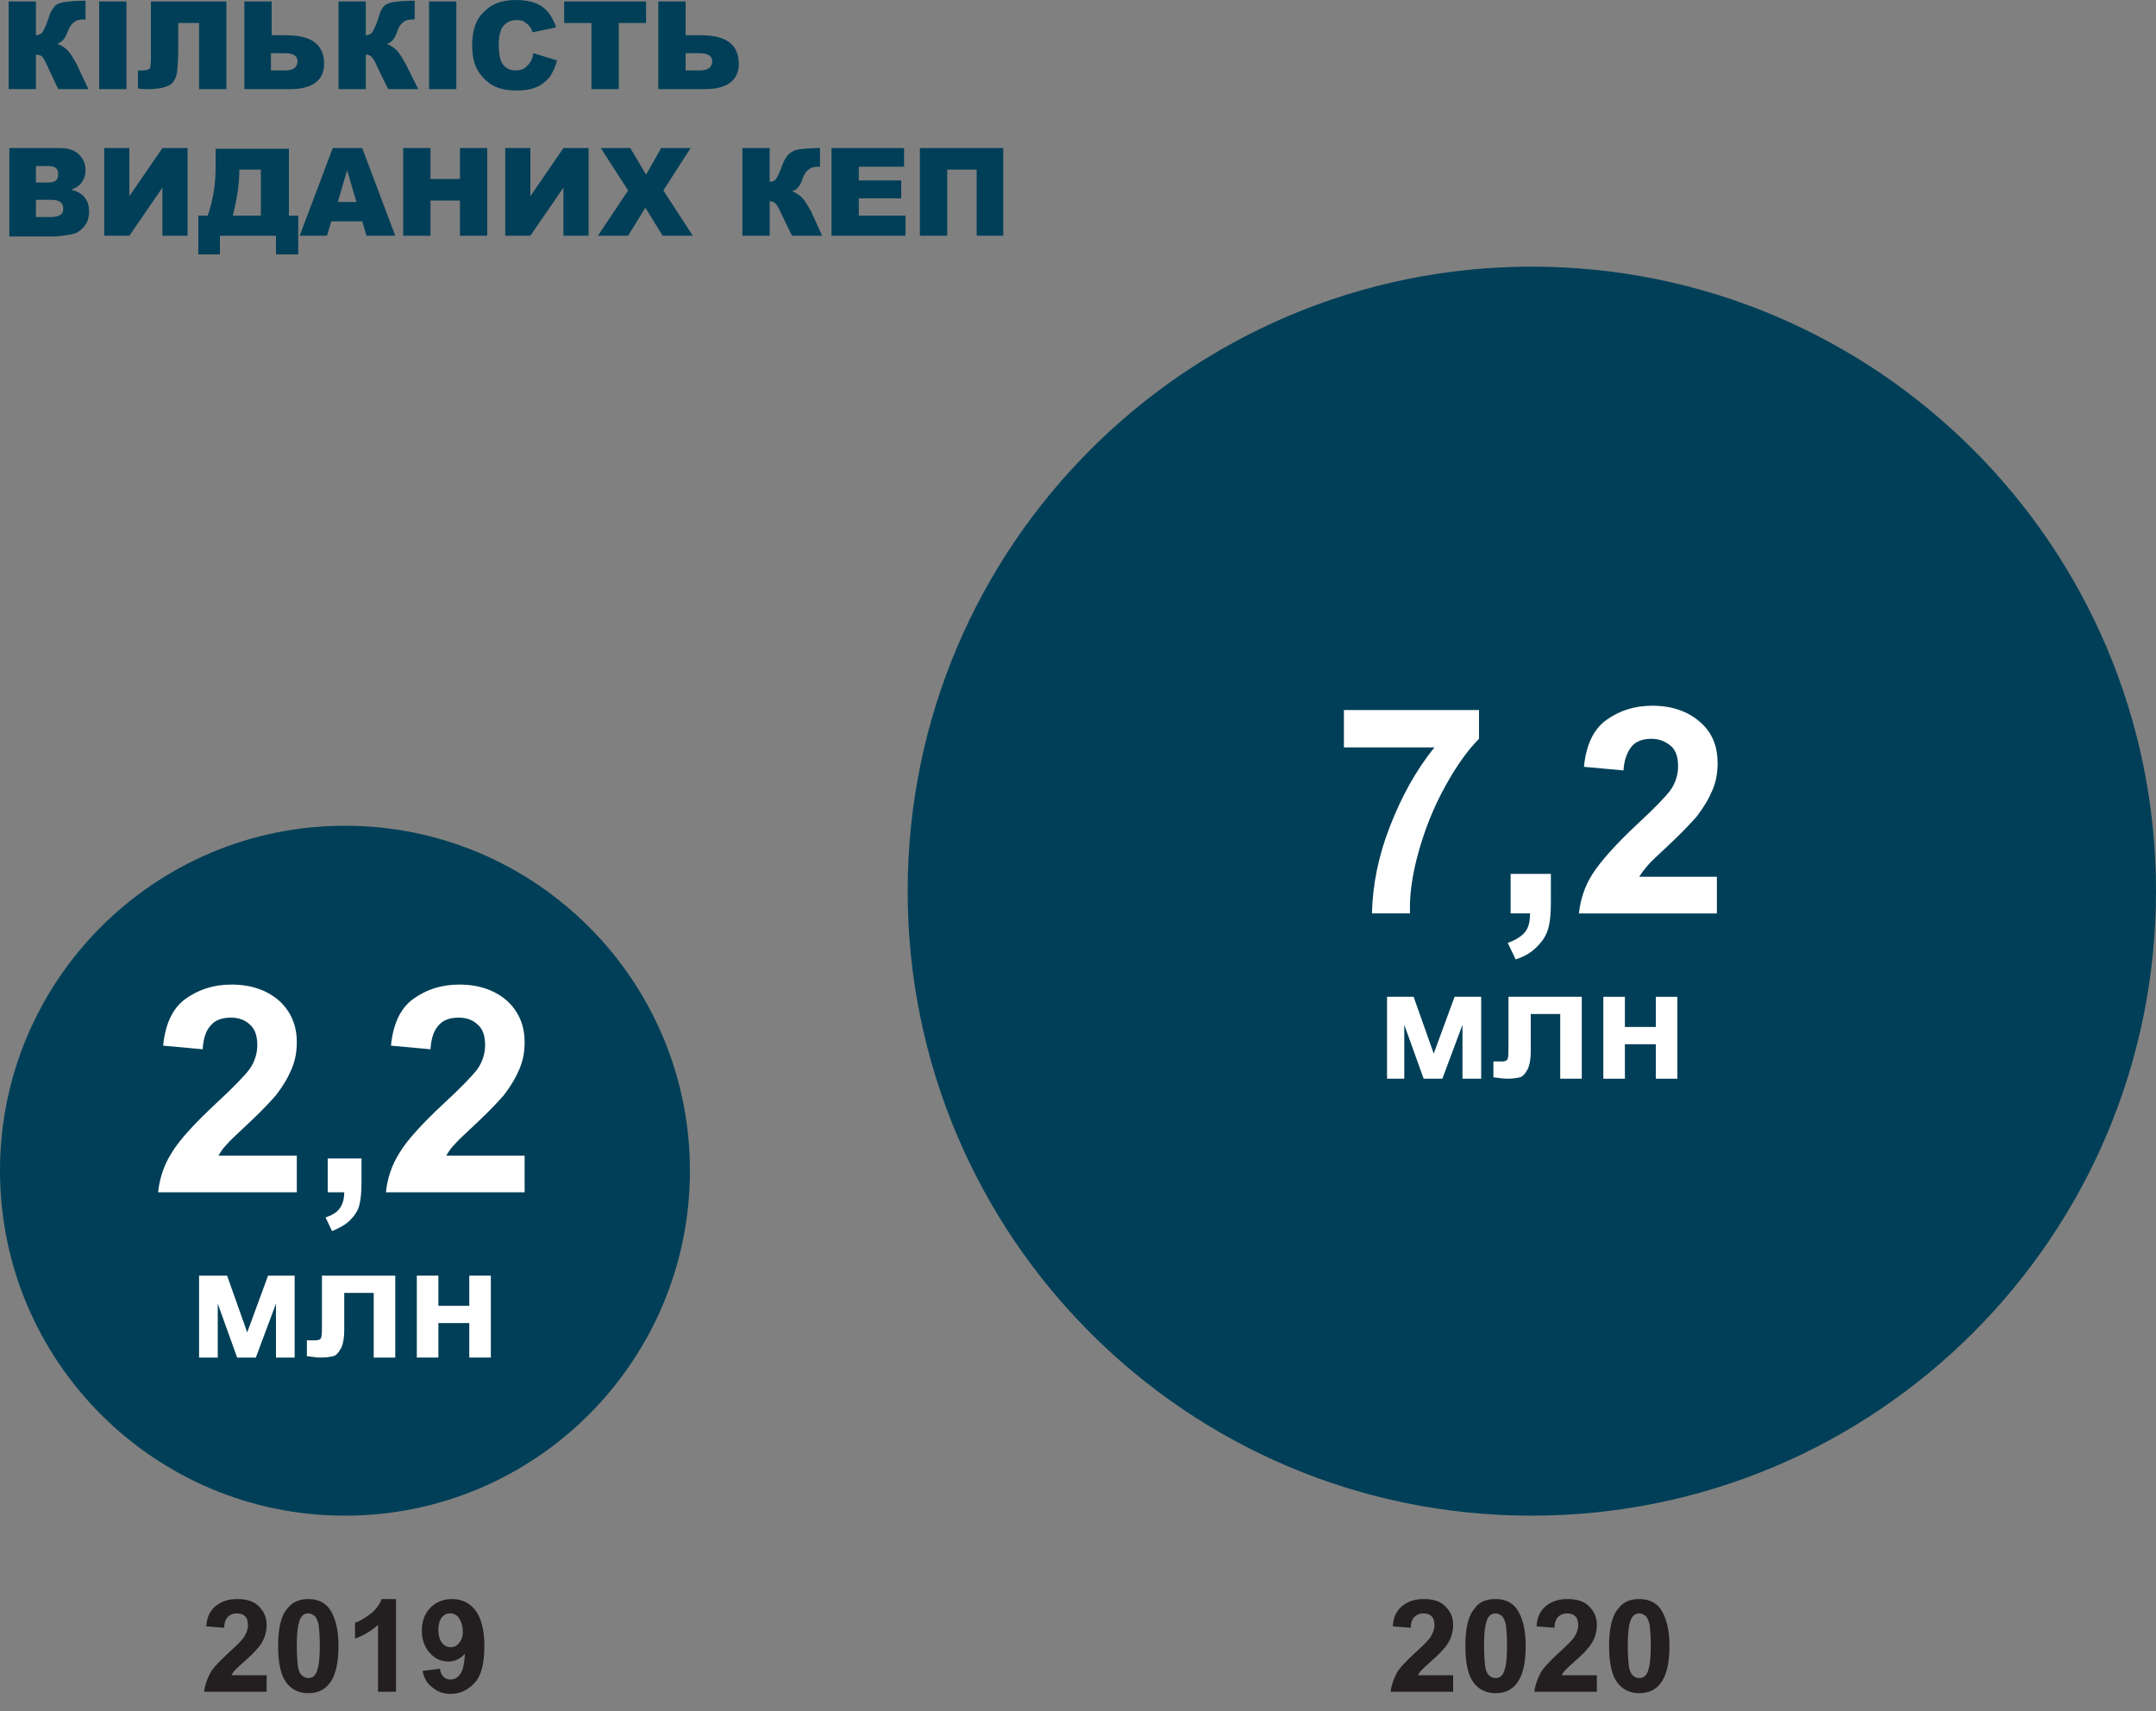 <?xml version="1.0" encoding="UTF-8"?> <!-- Generator: Adobe Illustrator 20.1.0, SVG Export Plug-In . SVG Version: 6.00 Build 0) --> <svg xmlns="http://www.w3.org/2000/svg" xmlns:xlink="http://www.w3.org/1999/xlink" id="Layer_1" x="0px" y="0px" viewBox="0 0 300 238.1" style="enable-background:new 0 0 300 238.1;" xml:space="preserve"><rect x="0" y="0" width="300" height="238.1" fill="#808080" stroke="none"/> <style type="text/css"> .st0{fill:#003F57;} .st1{fill:#FFFFFF;} .st2{fill:#231F20;} </style> <g> <path class="st0" d="M48,162.9v-48c26.5,0,48,21.5,48,48s-21.5,48-48,48s-48-21.5-48-48c0-26.5,21.5-48,48-48V162.9z"></path> <path class="st0" d="M213.1,124V37.1c48,0,86.9,38.9,86.9,86.9s-38.9,86.9-86.9,86.9S126.3,172,126.3,124s38.9-86.9,86.9-86.9V124z "></path> </g> <g> <path class="st1" d="M41.3,160.8v5.1H22c0.2-1.9,0.8-3.8,1.9-5.5c1-1.7,3.1-4,6.2-6.9c2.5-2.3,4-3.9,4.6-4.7 c0.8-1.1,1.1-2.3,1.1-3.4c0-1.2-0.3-2.2-1-2.8c-0.7-0.7-1.6-1-2.7-1c-1.1,0-2.1,0.3-2.7,1c-0.7,0.7-1.1,1.8-1.2,3.4l-5.5-0.5 c0.3-3,1.3-5.2,3.1-6.5s3.9-2,6.4-2c2.8,0,5,0.8,6.7,2.3c1.6,1.5,2.4,3.4,2.4,5.7c0,1.3-0.2,2.5-0.7,3.7c-0.5,1.2-1.2,2.4-2.2,3.7 c-0.7,0.8-1.9,2.1-3.6,3.7c-1.7,1.6-2.8,2.6-3.3,3.2c-0.5,0.5-0.8,1-1.1,1.5H41.3z"></path> </g> <g> <path class="st1" d="M45.6,161.2h4.7v3.3c0,1.4-0.1,2.4-0.3,3.2c-0.2,0.8-0.7,1.5-1.3,2.1s-1.5,1.1-2.5,1.5l-0.9-1.9 c0.9-0.3,1.6-0.7,2-1.3s0.6-1.3,0.6-2.2h-2.3V161.2z"></path> </g> <g> <path class="st1" d="M73,160.8v5.1H53.7c0.2-1.9,0.8-3.8,1.9-5.5c1-1.7,3.1-4,6.2-6.9c2.5-2.3,4-3.9,4.6-4.7 c0.8-1.1,1.1-2.3,1.1-3.4c0-1.2-0.3-2.2-1-2.8c-0.7-0.7-1.6-1-2.7-1c-1.1,0-2.1,0.3-2.7,1c-0.7,0.7-1.1,1.8-1.2,3.4l-5.5-0.5 c0.3-3,1.3-5.2,3.1-6.5s3.9-2,6.4-2c2.8,0,5,0.8,6.7,2.3c1.6,1.5,2.4,3.4,2.4,5.7c0,1.3-0.2,2.5-0.7,3.7c-0.5,1.2-1.2,2.4-2.2,3.7 c-0.7,0.8-1.9,2.1-3.6,3.7c-1.7,1.6-2.8,2.6-3.3,3.2c-0.5,0.5-0.8,1-1.1,1.5H73z"></path> </g> <g> <path class="st1" d="M27.9,177.5h3.7l2.8,7.9l2.9-7.9h3.7v11.4h-2.6v-7.5l-2.8,7.5h-2.6l-2.7-7.5v7.5h-2.6V177.5z"></path> <path class="st1" d="M44.9,177.5H55v11.4h-3v-9h-4.1v5.1c0,1.3-0.2,2.2-0.5,2.7c-0.3,0.5-0.6,0.9-1,1s-1,0.2-1.8,0.2 c-0.5,0-1.1-0.1-1.9-0.2v-2.2c0.1,0,0.2,0,0.5,0c0.3,0,0.6,0,0.7,0c0.4,0,0.7-0.1,0.8-0.4c0.1-0.3,0.1-1,0.1-2.2V177.5z"></path> <path class="st1" d="M58,177.5h3v4.2h4.3v-4.2h3v11.4h-3v-4.8H61v4.8h-3V177.5z"></path> </g> <g> <path class="st1" d="M187,103.9v-5.1h18.8v4c-1.5,1.5-3.1,3.7-4.7,6.6s-2.8,5.9-3.7,9.1s-1.3,6.1-1.2,8.6h-5.3 c0.1-4,0.9-8,2.5-12.1s3.6-7.8,6.2-11H187z"></path> <path class="st1" d="M210.3,121.6h5.5v3.9c0,1.6-0.1,2.8-0.4,3.8s-0.8,1.7-1.6,2.5s-1.7,1.3-2.9,1.7l-1.1-2.3 c1.1-0.4,1.9-0.9,2.4-1.5s0.7-1.5,0.7-2.6h-2.7V121.6z"></path> <path class="st1" d="M238.9,122v5.1h-19.2c0.2-1.9,0.8-3.8,1.9-5.5s3.1-4,6.2-6.9c2.5-2.3,4-3.9,4.6-4.7c0.8-1.1,1.1-2.3,1.1-3.4 c0-1.2-0.3-2.2-1-2.8s-1.6-1-2.7-1c-1.1,0-2.1,0.3-2.7,1s-1.1,1.8-1.2,3.4l-5.5-0.5c0.3-3,1.3-5.2,3.1-6.5s3.9-2,6.4-2 c2.8,0,5,0.8,6.7,2.3s2.4,3.4,2.4,5.7c0,1.3-0.2,2.5-0.7,3.7s-1.2,2.4-2.2,3.7c-0.7,0.8-1.9,2.1-3.6,3.7s-2.8,2.6-3.3,3.2 s-0.8,1-1.1,1.5H238.9z"></path> </g> <g> <path class="st1" d="M193,138.7h3.7l2.8,7.9l2.9-7.9h3.7v11.4h-2.6v-7.5l-2.8,7.5h-2.6l-2.7-7.5v7.5H193V138.7z"></path> <path class="st1" d="M210,138.7h10.1v11.4h-3v-9H213v5.1c0,1.3-0.2,2.2-0.5,2.7c-0.3,0.5-0.6,0.9-1,1s-1,0.2-1.8,0.2 c-0.5,0-1.1-0.1-1.9-0.2v-2.2c0.1,0,0.2,0,0.5,0c0.3,0,0.6,0,0.7,0c0.4,0,0.7-0.1,0.8-0.4c0.1-0.3,0.1-1,0.1-2.2V138.7z"></path> <path class="st1" d="M223.1,138.7h3v4.2h4.3v-4.2h3v11.4h-3v-4.8h-4.3v4.8h-3V138.7z"></path> </g> <g> <path class="st2" d="M37.1,233.1v2.3h-8.7c0.1-0.9,0.4-1.7,0.8-2.5s1.4-1.8,2.8-3.1c1.1-1,1.8-1.7,2-2.1c0.3-0.5,0.5-1,0.5-1.5 c0-0.6-0.1-1-0.4-1.3s-0.7-0.4-1.2-0.4c-0.5,0-0.9,0.2-1.2,0.5s-0.5,0.8-0.5,1.5l-2.5-0.2c0.1-1.4,0.6-2.3,1.4-2.9s1.7-0.9,2.9-0.9 c1.3,0,2.3,0.3,3,1s1.1,1.5,1.1,2.6c0,0.6-0.1,1.1-0.3,1.7c-0.2,0.5-0.5,1.1-1,1.6c-0.3,0.4-0.8,0.9-1.6,1.6s-1.3,1.2-1.5,1.4 s-0.4,0.5-0.5,0.7H37.1z"></path> <path class="st2" d="M42.9,222.5c1.2,0,2.2,0.4,2.9,1.3c0.8,1.1,1.3,2.8,1.3,5.2c0,2.4-0.4,4.2-1.3,5.3c-0.7,0.9-1.7,1.3-2.9,1.3 c-1.3,0-2.3-0.5-3-1.4c-0.8-1-1.2-2.7-1.2-5.2c0-2.4,0.4-4.2,1.3-5.2C40.7,222.9,41.7,222.5,42.9,222.5z M42.9,224.5 c-0.3,0-0.6,0.1-0.8,0.3s-0.4,0.5-0.5,1c-0.2,0.6-0.3,1.7-0.3,3.2s0.1,2.6,0.2,3.1s0.3,0.9,0.6,1.1s0.5,0.3,0.8,0.3 s0.6-0.1,0.8-0.3s0.4-0.5,0.5-1c0.2-0.6,0.3-1.7,0.3-3.2s-0.1-2.5-0.2-3.1c-0.2-0.6-0.3-0.9-0.6-1.1S43.2,224.5,42.9,224.5z"></path> <path class="st2" d="M55.1,235.4h-2.5v-9.3c-0.9,0.8-2,1.5-3.2,1.9v-2.2c0.6-0.2,1.3-0.6,2.1-1.2c0.8-0.6,1.3-1.3,1.6-2.1h2V235.4z "></path> <path class="st2" d="M58.8,232.5l2.4-0.3c0.1,0.5,0.2,0.8,0.5,1.1s0.6,0.4,1,0.4c0.5,0,0.9-0.2,1.3-0.7s0.6-1.4,0.7-2.9 c-0.6,0.7-1.4,1.1-2.3,1.1c-1,0-1.9-0.4-2.6-1.2c-0.7-0.8-1.1-1.8-1.1-3.1c0-1.3,0.4-2.4,1.2-3.2c0.8-0.8,1.8-1.2,3-1.2 c1.3,0,2.4,0.5,3.2,1.5c0.8,1,1.3,2.7,1.3,5c0,2.4-0.4,4.1-1.3,5.1s-2,1.6-3.4,1.6c-1,0-1.8-0.3-2.4-0.8 C59.4,234.3,59,233.5,58.8,232.5z M64.4,227.1c0-0.8-0.2-1.4-0.5-1.9s-0.8-0.7-1.3-0.7c-0.5,0-0.8,0.2-1.1,0.5 c-0.3,0.4-0.5,1-0.5,1.8c0,0.8,0.2,1.4,0.5,1.8c0.3,0.4,0.7,0.6,1.2,0.6c0.5,0,0.9-0.2,1.2-0.6S64.4,227.8,64.4,227.1z"></path> </g> <g> <path class="st2" d="M202.2,233.1v2.3h-8.7c0.1-0.9,0.4-1.7,0.8-2.5s1.4-1.8,2.8-3.1c1.1-1,1.8-1.7,2-2.1c0.3-0.5,0.5-1,0.5-1.5 c0-0.6-0.1-1-0.4-1.3c-0.3-0.3-0.7-0.4-1.2-0.4c-0.5,0-0.9,0.2-1.2,0.5s-0.5,0.8-0.5,1.5l-2.5-0.2c0.1-1.4,0.6-2.3,1.4-2.9 s1.7-0.9,2.9-0.9c1.3,0,2.3,0.3,3,1s1.1,1.5,1.1,2.6c0,0.6-0.1,1.1-0.3,1.7c-0.2,0.5-0.5,1.1-1,1.6c-0.3,0.4-0.8,0.9-1.6,1.6 s-1.3,1.2-1.5,1.4c-0.2,0.2-0.4,0.5-0.5,0.7H202.2z"></path> <path class="st2" d="M208.1,222.5c1.2,0,2.2,0.4,2.9,1.3c0.8,1.1,1.3,2.8,1.3,5.2c0,2.4-0.4,4.2-1.3,5.3c-0.7,0.9-1.7,1.3-2.9,1.3 c-1.3,0-2.3-0.5-3-1.4c-0.8-1-1.2-2.7-1.2-5.2c0-2.4,0.4-4.2,1.3-5.2C205.8,222.9,206.8,222.5,208.1,222.5z M208.1,224.5 c-0.3,0-0.6,0.1-0.8,0.3s-0.4,0.5-0.5,1c-0.2,0.6-0.3,1.7-0.3,3.2s0.1,2.6,0.2,3.1s0.3,0.9,0.6,1.1c0.2,0.2,0.5,0.3,0.8,0.3 s0.6-0.1,0.8-0.3s0.4-0.5,0.5-1c0.2-0.6,0.3-1.7,0.3-3.2s-0.1-2.5-0.2-3.1c-0.2-0.6-0.3-0.9-0.6-1.1 C208.6,224.6,208.4,224.5,208.1,224.5z"></path> <path class="st2" d="M222.2,233.1v2.3h-8.7c0.1-0.9,0.4-1.7,0.8-2.5s1.4-1.8,2.8-3.1c1.1-1,1.8-1.7,2-2.1c0.3-0.5,0.5-1,0.5-1.5 c0-0.6-0.1-1-0.4-1.3c-0.3-0.3-0.7-0.4-1.2-0.4c-0.5,0-0.9,0.2-1.2,0.5s-0.5,0.8-0.5,1.5l-2.5-0.2c0.1-1.4,0.6-2.3,1.4-2.9 s1.7-0.9,2.9-0.9c1.3,0,2.3,0.3,3,1s1.1,1.5,1.1,2.6c0,0.6-0.1,1.1-0.3,1.7c-0.2,0.5-0.5,1.1-1,1.6c-0.3,0.4-0.8,0.9-1.6,1.6 s-1.3,1.2-1.5,1.4c-0.2,0.2-0.4,0.5-0.5,0.7H222.2z"></path> <path class="st2" d="M228.1,222.5c1.2,0,2.2,0.4,2.9,1.3c0.8,1.1,1.3,2.8,1.3,5.2c0,2.4-0.4,4.2-1.3,5.3c-0.7,0.9-1.7,1.3-2.9,1.3 c-1.3,0-2.3-0.5-3-1.4c-0.8-1-1.2-2.7-1.2-5.2c0-2.4,0.4-4.2,1.3-5.2C225.9,222.9,226.8,222.5,228.1,222.5z M228.1,224.5 c-0.3,0-0.6,0.1-0.8,0.3s-0.4,0.5-0.5,1c-0.2,0.6-0.3,1.7-0.3,3.2s0.1,2.6,0.2,3.1s0.3,0.9,0.6,1.1c0.2,0.2,0.5,0.3,0.8,0.3 s0.6-0.1,0.8-0.3s0.4-0.5,0.5-1c0.2-0.6,0.3-1.7,0.3-3.2s-0.1-2.5-0.2-3.1c-0.2-0.6-0.3-0.9-0.6-1.1 C228.6,224.6,228.4,224.5,228.1,224.5z"></path> </g> <g> <path class="st0" d="M12.3,12.4H8.1L6.6,9.2C6.3,8.5,6,8,5.8,7.8C5.6,7.7,5.3,7.6,5,7.6v4.8H1.2V0.2H5v4.7c0.3,0,0.6-0.1,0.8-0.3 c0.2-0.2,0.5-0.8,0.9-1.9C6.9,1.9,7.2,1.4,7.5,1s0.8-0.6,1.4-0.7c0.6-0.1,1.7-0.2,3-0.2v2.6h-0.2c-0.6,0-1.1,0.1-1.4,0.4 C10,3.3,9.7,3.7,9.5,4.2s-0.4,1-0.6,1.2C8.7,5.7,8.4,5.9,8,6.1C8.5,6.3,9,6.6,9.4,7s0.8,1.1,1.3,2L12.3,12.4z"></path> <path class="st0" d="M13.8,0.2h3.8v12.2h-3.8V0.2z"></path> <path class="st0" d="M31.5,12.4h-3.8V3.2h-2.9v3.7c0,1.5-0.1,2.7-0.2,3.4c-0.2,0.7-0.5,1.3-1.1,1.6c-0.6,0.3-1.6,0.5-2.9,0.5 c-0.4,0-0.9,0-1.4-0.1V9.8h0.6c0.5,0,0.9-0.1,1.1-0.3C20.9,9.3,21,8.9,21,8.3V0.2h10.5V12.4z"></path> <path class="st0" d="M37.7,4.9h2c1.8,0,3.2,0.3,4.1,1s1.3,1.7,1.3,3c0,1.1-0.4,2-1.2,2.6c-0.8,0.6-2,0.9-3.5,0.9H34V0.2h3.8V4.9z M37.7,9.8h1.9c1.2,0,1.8-0.4,1.8-1.3c0-0.7-0.6-1.1-1.8-1.1h-1.9V9.8z"></path> <path class="st0" d="M58.2,12.4h-4.2l-1.5-3.1c-0.3-0.7-0.6-1.2-0.8-1.4c-0.2-0.2-0.5-0.3-0.8-0.3v4.8h-3.8V0.2h3.8v4.7 c0.3,0,0.6-0.1,0.8-0.3c0.2-0.2,0.5-0.8,0.9-1.9C52.8,1.9,53,1.4,53.3,1s0.8-0.6,1.4-0.7c0.6-0.1,1.7-0.2,3-0.2v2.6h-0.2 c-0.6,0-1.1,0.1-1.4,0.4c-0.3,0.2-0.6,0.6-0.8,1.2s-0.4,1-0.6,1.2c-0.2,0.3-0.5,0.5-0.9,0.6c0.5,0.2,1,0.5,1.4,0.9s0.8,1.1,1.3,2 L58.2,12.4z"></path> <path class="st0" d="M59.7,0.2h3.8v12.2h-3.8V0.2z"></path> <path class="st0" d="M74.2,7.4l3.3,1c-0.2,0.9-0.6,1.7-1,2.3c-0.5,0.6-1.1,1.1-1.8,1.4c-0.7,0.3-1.6,0.5-2.7,0.5 c-1.3,0-2.4-0.2-3.2-0.6c-0.8-0.4-1.6-1.1-2.2-2s-0.9-2.2-0.9-3.7c0-2,0.5-3.6,1.6-4.6C68.4,0.5,69.9,0,71.8,0 c1.5,0,2.7,0.3,3.6,0.9c0.9,0.6,1.5,1.6,2,2.9l-3.3,0.7c-0.1-0.4-0.2-0.6-0.4-0.8c-0.2-0.3-0.5-0.5-0.8-0.7s-0.6-0.2-1-0.2 c-0.9,0-1.5,0.3-2,1c-0.3,0.5-0.5,1.3-0.5,2.4c0,1.3,0.2,2.3,0.6,2.8s1,0.8,1.7,0.8c0.7,0,1.3-0.2,1.6-0.6 C73.8,8.8,74.1,8.2,74.2,7.4z"></path> <path class="st0" d="M78.5,0.2h11.4v3h-3.8v9.2h-3.8V3.2h-3.8V0.2z"></path> <path class="st0" d="M95.4,4.9h2c1.8,0,3.2,0.3,4.1,1s1.3,1.7,1.3,3c0,1.1-0.4,2-1.2,2.6c-0.8,0.6-2,0.9-3.5,0.9h-6.5V0.2h3.8V4.9z M95.4,9.8h1.9c1.2,0,1.8-0.4,1.8-1.3c0-0.7-0.6-1.1-1.8-1.1h-1.9V9.8z"></path> </g> <g> <path class="st0" d="M1.3,20.6h7c1.2,0,2.1,0.3,2.7,0.9c0.6,0.6,0.9,1.3,0.9,2.2c0,0.7-0.2,1.3-0.7,1.9c-0.3,0.3-0.7,0.6-1.3,0.8 c0.9,0.2,1.5,0.6,1.9,1.1c0.4,0.5,0.6,1.2,0.6,1.9c0,0.6-0.1,1.2-0.4,1.7s-0.7,0.9-1.2,1.2c-0.3,0.2-0.8,0.3-1.4,0.4 c-0.8,0.1-1.4,0.2-1.7,0.2H1.3V20.6z M5,25.4h1.6c0.6,0,1-0.1,1.2-0.3c0.2-0.2,0.3-0.5,0.3-0.9c0-0.4-0.1-0.6-0.3-0.8 c-0.2-0.2-0.6-0.3-1.2-0.3H5V25.4z M5,30.2H7c0.6,0,1.1-0.1,1.4-0.3s0.4-0.5,0.4-0.9c0-0.4-0.1-0.6-0.4-0.9 c-0.3-0.2-0.7-0.3-1.4-0.3H5V30.2z"></path> <path class="st0" d="M26.1,20.6v12.2h-3.5v-6.7L18,32.8h-3.5V20.6H18v6.7l4.6-6.7H26.1z"></path> <path class="st0" d="M41.4,35.4h-3v-2.6h-7.8v2.6h-3V30h1.3c0.7-2,1.1-4.2,1.1-6.6v-2.7h10.2V30h1.3V35.4z M36.3,30v-6.4h-3v0.2 c0,1.7-0.3,3.8-0.9,6.2H36.3z"></path> <path class="st0" d="M50.4,30.8h-4.3l-0.6,2h-3.8l4.6-12.2h4.1l4.6,12.2H51L50.4,30.8z M49.6,28.1l-1.3-4.4l-1.3,4.4H49.6z"></path> <path class="st0" d="M56.1,20.6h3.8v4.3H64v-4.3h3.8v12.2H64v-4.9h-4.1v4.9h-3.8V20.6z"></path> <path class="st0" d="M81.9,20.6v12.2h-3.5v-6.7l-4.6,6.7h-3.5V20.6h3.5v6.7l4.6-6.7H81.9z"></path> <path class="st0" d="M83.6,20.6h4.1l2.2,3.7l2.1-3.7h4.1l-3.8,5.9l4.1,6.3h-4.2l-2.4-3.9l-2.4,3.9h-4.2l4.2-6.3L83.6,20.6z"></path> <path class="st0" d="M114.4,32.8h-4.2l-1.5-3.1c-0.3-0.7-0.6-1.2-0.8-1.4c-0.2-0.2-0.5-0.3-0.8-0.3v4.8h-3.8V20.6h3.8v4.7 c0.3,0,0.6-0.1,0.8-0.3c0.2-0.2,0.5-0.8,0.9-1.9c0.3-0.8,0.6-1.3,0.9-1.6s0.8-0.6,1.4-0.7c0.6-0.1,1.7-0.2,3-0.2v2.6h-0.2 c-0.6,0-1.1,0.1-1.4,0.4c-0.3,0.2-0.6,0.6-0.8,1.2s-0.4,1-0.6,1.2c-0.2,0.3-0.5,0.5-0.9,0.6c0.5,0.2,1,0.5,1.4,0.9s0.8,1.1,1.3,2 L114.4,32.8z"></path> <path class="st0" d="M115.7,20.6h10.1v2.6h-6.3v1.9h5.9v2.5h-5.9V30h6.5v2.8h-10.3V20.6z"></path> <path class="st0" d="M139.7,32.8h-3.8v-9.2h-4.1v9.2H128V20.6h11.6V32.8z"></path> </g> </svg> 